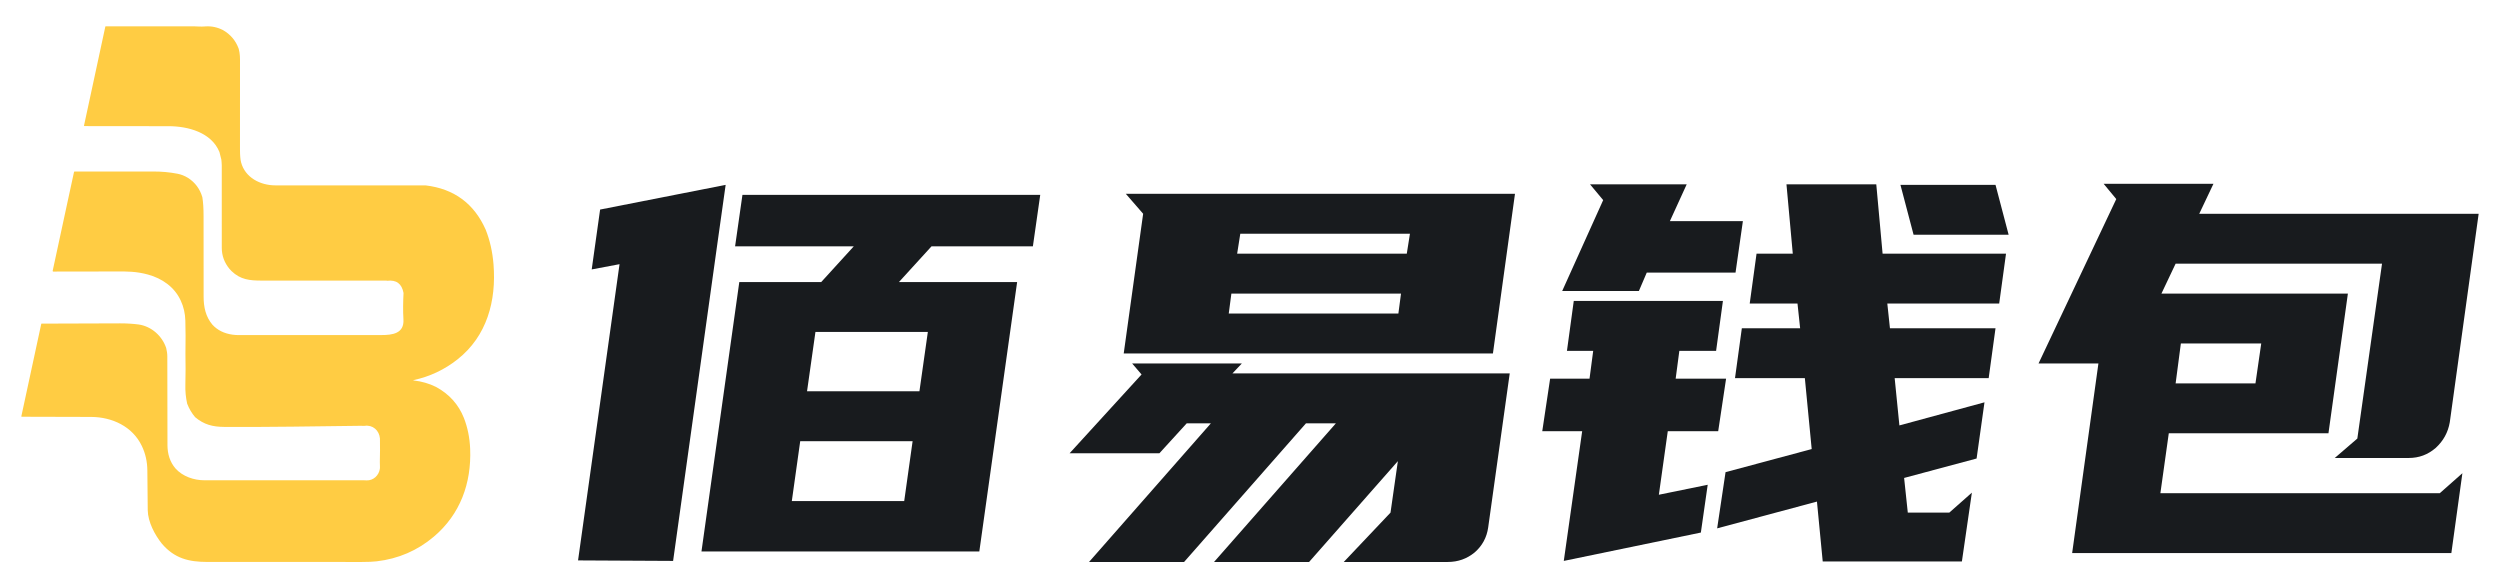 <svg width="136" height="32" viewBox="0 0 136 32" fill="none" xmlns="http://www.w3.org/2000/svg">
<path d="M12.127 1.635C12.538 1.869 12.824 2.208 12.986 2.654C13.062 2.937 13.057 3.156 13.056 3.429C13.056 4.991 13.055 6.553 13.055 8.115C13.055 8.441 13.075 8.678 13.114 8.827C13.333 9.661 14.159 10.083 14.977 10.084C17.703 10.086 20.429 10.086 23.155 10.085C24.702 10.271 25.791 11.074 26.421 12.493C26.65 13.069 26.792 13.698 26.847 14.378C27.006 16.366 26.492 18.285 24.887 19.552C24.18 20.11 23.385 20.485 22.505 20.676C22.465 20.684 22.465 20.691 22.506 20.696C22.944 20.748 23.346 20.864 23.709 21.044C24.434 21.433 24.942 21.998 25.236 22.736C25.439 23.255 25.553 23.818 25.577 24.424C25.65 26.292 25.036 27.979 23.6 29.195C22.708 29.951 21.671 30.398 20.491 30.536C20.293 30.56 20.027 30.571 19.692 30.571C16.886 30.572 14.081 30.571 11.277 30.57C10.265 30.569 9.491 30.378 8.805 29.575C8.416 29.09 8.047 28.387 8.037 27.754C8.027 27.036 8.02 26.319 8.016 25.601C8.013 25.115 7.912 24.666 7.712 24.254C7.206 23.195 6.093 22.688 4.968 22.681C3.856 22.674 2.746 22.67 1.639 22.672L1.18 22.669C1.164 22.668 1.158 22.661 1.161 22.645L2.244 17.621C2.245 17.617 2.247 17.613 2.251 17.61C2.254 17.607 2.259 17.605 2.264 17.605C3.689 17.6 5.114 17.596 6.539 17.591C6.874 17.59 7.267 17.614 7.541 17.652C8.238 17.751 8.819 18.273 9.04 18.93C9.076 19.089 9.102 19.226 9.102 19.392C9.101 21.002 9.104 22.611 9.11 24.22C9.112 24.687 9.241 25.131 9.548 25.486C9.938 25.922 10.55 26.127 11.124 26.127C14.022 26.127 16.919 26.127 19.817 26.128C19.819 26.128 19.86 26.129 19.941 26.133C20.308 26.149 20.613 25.861 20.664 25.506C20.68 25.395 20.658 25.256 20.663 25.129C20.68 24.701 20.671 24.273 20.669 23.855C20.633 23.413 20.275 23.1 19.838 23.166C19.772 23.177 19.718 23.162 19.651 23.163C17.167 23.192 14.68 23.239 12.196 23.224C11.58 23.22 11.101 23.104 10.614 22.693C10.432 22.479 10.288 22.234 10.181 21.958C10.106 21.617 10.074 21.276 10.084 20.933C10.102 20.358 10.096 19.812 10.088 19.254C10.1 18.555 10.098 17.951 10.083 17.442C10.072 17.05 9.988 16.686 9.832 16.352C9.492 15.61 8.816 15.146 8.054 14.937C7.437 14.766 6.902 14.759 6.229 14.769L3.338 14.771L2.903 14.775C2.897 14.775 2.892 14.774 2.887 14.771C2.882 14.769 2.878 14.766 2.874 14.761C2.871 14.757 2.868 14.752 2.867 14.747C2.865 14.741 2.865 14.736 2.866 14.73L3.711 10.814L4.027 9.355C4.031 9.34 4.04 9.333 4.056 9.332L4.437 9.33C5.734 9.33 7.03 9.33 8.325 9.33C8.803 9.33 9.219 9.367 9.653 9.451C9.854 9.489 10.047 9.565 10.232 9.68C10.615 9.927 10.873 10.275 11.007 10.724C11.052 10.995 11.075 11.343 11.074 11.768C11.073 13.229 11.074 14.689 11.077 16.149C11.078 16.697 11.187 17.227 11.552 17.659C11.827 17.961 12.195 18.144 12.656 18.207C12.899 18.24 13.075 18.227 13.299 18.227C15.782 18.228 18.266 18.228 20.75 18.227C21.343 18.227 21.996 18.148 21.947 17.373C21.917 16.894 21.929 16.409 21.952 15.939C21.86 15.434 21.564 15.213 21.063 15.274C21.057 15.274 21.051 15.273 21.045 15.27C21.038 15.267 21.031 15.265 21.023 15.265C18.762 15.265 16.501 15.265 14.241 15.264C13.584 15.264 13.084 15.216 12.596 14.748L12.485 14.628C12.205 14.289 12.065 13.907 12.065 13.482C12.065 11.987 12.065 10.492 12.064 8.997C12.064 8.897 12.05 8.788 12.042 8.686L11.938 8.271C11.501 7.197 10.219 6.866 9.172 6.864C7.791 6.861 6.415 6.86 5.044 6.862L4.59 6.858C4.573 6.858 4.567 6.85 4.57 6.833L5.161 4.091L5.729 1.452C5.732 1.439 5.741 1.432 5.754 1.432C7.911 1.428 9.501 1.427 10.523 1.431C10.61 1.431 10.719 1.436 10.849 1.444C10.929 1.449 11.037 1.447 11.174 1.437C11.504 1.414 11.822 1.48 12.127 1.635Z" fill="#FFCC43"/>
<path d="M44.675 15.343L46.446 13.4H39.989L40.389 10.6H56.589L56.189 13.4H50.675L48.903 15.343H55.332L53.275 30H38.16L40.218 15.343H44.675ZM39.017 13.314L36.617 30.514L31.446 30.486L33.703 14.371L32.189 14.657L32.646 11.4L39.475 10.057L39.017 13.314ZM49.189 27.257L49.646 24H43.532L43.075 27.257H49.189ZM43.903 21.286H50.017L50.475 18.057H44.36L43.903 21.286Z" fill="#181B1E"/>
<path d="M67.558 19.771L67.044 20.314H82.129L80.958 28.686C80.882 29.238 80.634 29.695 80.215 30.057C79.796 30.4 79.311 30.571 78.758 30.571H73.101L75.644 27.886L76.044 25.086L71.215 30.571H66.044L72.672 23.029H71.044L64.415 30.571H59.244L65.872 23.029H64.558L63.072 24.657H58.187L62.101 20.371L61.587 19.771H67.558ZM62.187 11.629L61.244 10.543H82.415L81.215 19.229H61.13L62.187 11.629ZM67.301 13.8H76.529L76.701 12.714H67.472L67.301 13.8ZM76.072 17.057L76.215 15.971H66.987L66.844 17.057H76.072Z" fill="#181B1E"/>
<path d="M107.527 24.943L103.584 26L103.784 27.886H106.042L107.27 26.8L106.727 30.543H99.156L98.842 27.286L93.413 28.743L93.87 25.686L98.556 24.429L98.184 20.571H94.384L94.756 17.857H97.927L97.784 16.514H95.184L95.556 13.8H97.527L97.184 10.029H102.07L102.413 13.8H109.127L108.756 16.514H102.67L102.813 17.857H108.556L108.184 20.571H103.07L103.327 23.143L107.956 21.886L107.527 24.943ZM86.47 20.6L86.67 19.086H85.242L85.613 16.371H93.727L93.356 19.086H91.356L91.156 20.6H93.899L93.47 23.457H90.727L90.242 26.914L92.899 26.371L92.527 28.971L85.07 30.514L86.07 23.457H83.899L84.327 20.6H86.47ZM91.756 10.029L90.842 12.029H94.813L94.413 14.829H89.584L89.156 15.829H84.984L87.213 10.886L86.499 10.029H91.756ZM108.556 10.057L109.27 12.771H104.099L103.384 10.057H108.556Z" fill="#181B1E"/>
<path d="M119.639 11.629H134.839L133.268 22.971C133.173 23.524 132.916 23.991 132.497 24.371C132.077 24.733 131.592 24.914 131.039 24.914H127.011L128.239 23.857L129.582 14.343H118.354L117.582 15.971H127.725L126.668 23.571H117.982L117.525 26.829H132.725L133.954 25.743L133.354 30.086H112.725L114.154 19.771H110.897L115.125 10.829L114.439 10H120.411L119.639 11.629ZM118.639 18.686L118.354 20.857H122.697L123.011 18.686H118.639Z" fill="#181B1E"/>
</svg>
